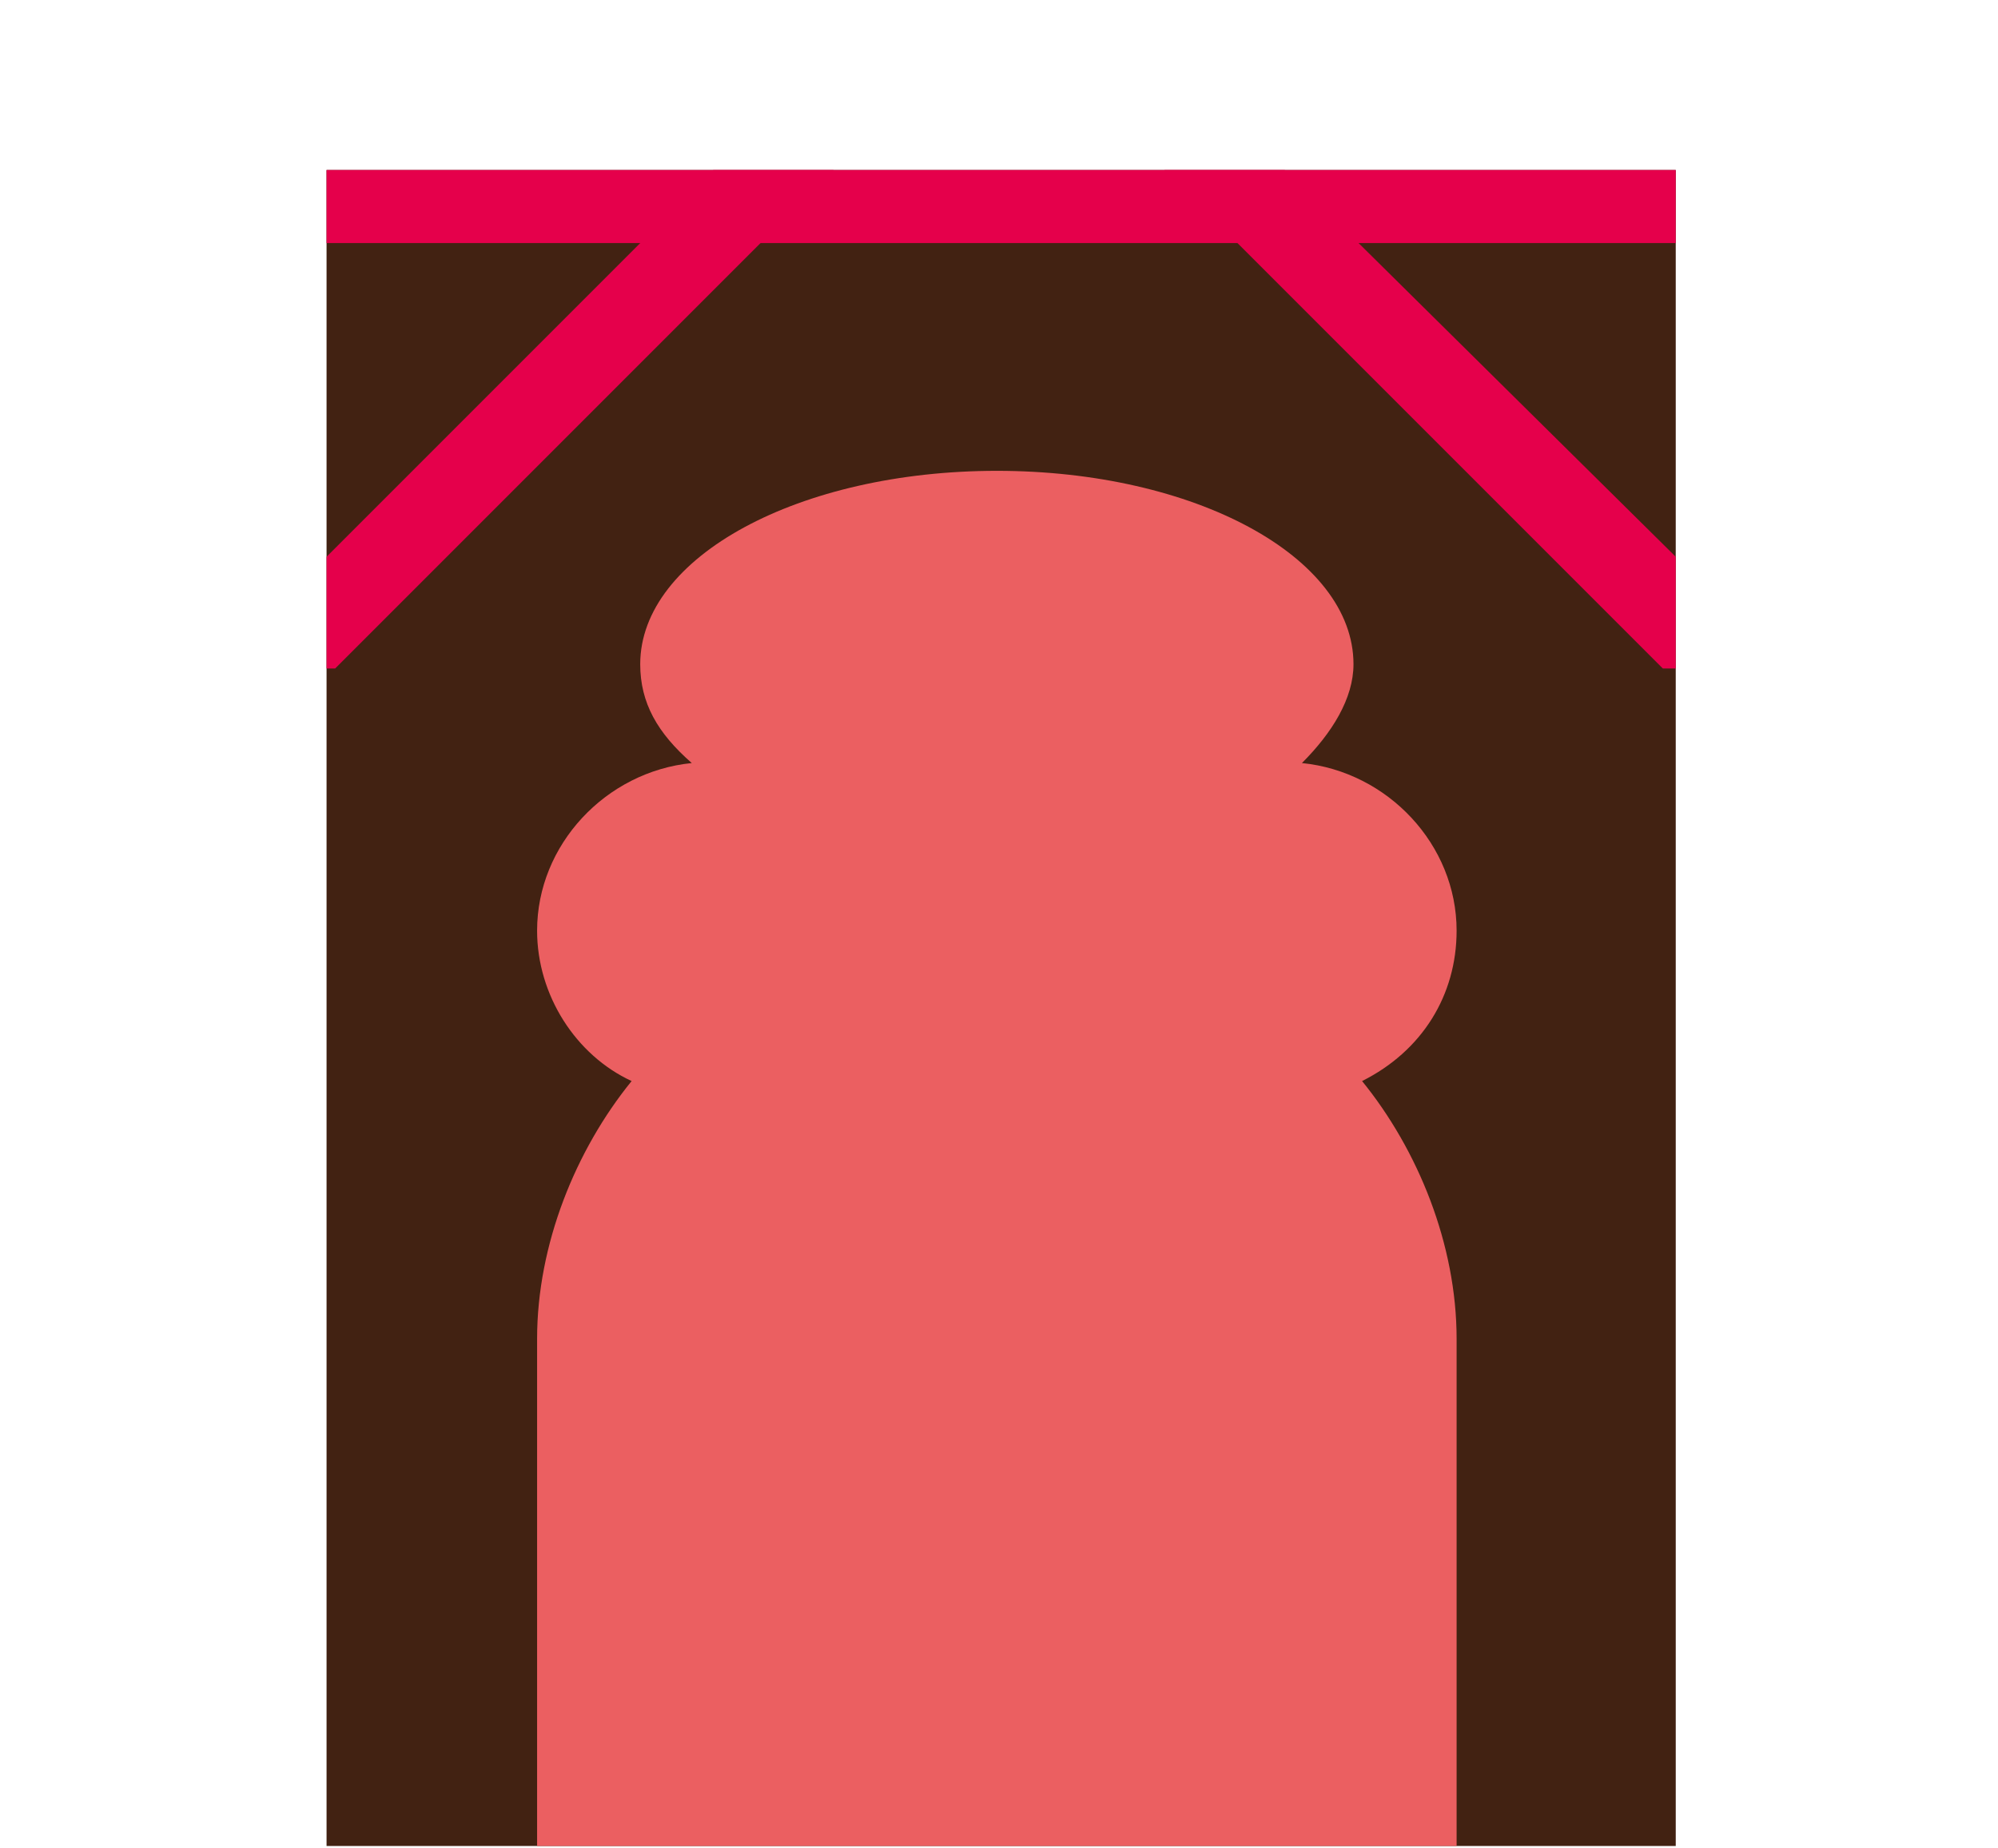 <svg xmlns="http://www.w3.org/2000/svg" xmlns:xlink="http://www.w3.org/1999/xlink" version="1.1" id="Layer_1" x="0px" y="0px" viewBox="0 0 46.5 42.9" style="enable-background:new 0 0 46.5 42.9;" xml:space="preserve" width="80"  height="74" >
<style type="text/css">
	.st0{fill:#FFFFFF;}
	.st1{fill:#422212;}
	.st2{fill:#E5004B;}
	.st3{fill:#EB5F61;}
</style>
<g>
	<rect class="st0" width="46.5" height="42.9"/>
	<rect x="7.6" y="3.9" class="st1" width="31.4" height="39"/>
	<rect x="7.6" y="3.9" class="st2" width="31.4" height="1.7"/>
	<path class="st3" d="M33.9,21.6c0-2-1.6-3.7-3.6-3.9c0.7-0.7,1.2-1.5,1.2-2.3c0-2.5-3.7-4.5-8.3-4.5c-4.6,0-8.3,2-8.3,4.5   c0,0.9,0.4,1.6,1.2,2.3c-2,0.2-3.6,1.9-3.6,3.9c0,1.5,0.9,2.9,2.2,3.5c-1.3,1.6-2.2,3.8-2.2,6c0,2.8,0,11.8,0,11.8h10.7h10.7   c0,0,0-9,0-11.8c0-2.2-0.9-4.4-2.2-6C33.1,24.4,33.9,23.1,33.9,21.6z"/>
	<polygon class="st2" points="16.6,3.9 7.6,12.9 7.6,15.5 7.8,15.5 19.4,3.9  "/>
	<polygon class="st2" points="29.9,3.9 39,12.9 39,15.5 38.7,15.5 27.1,3.9  "/>
</g>
</svg>